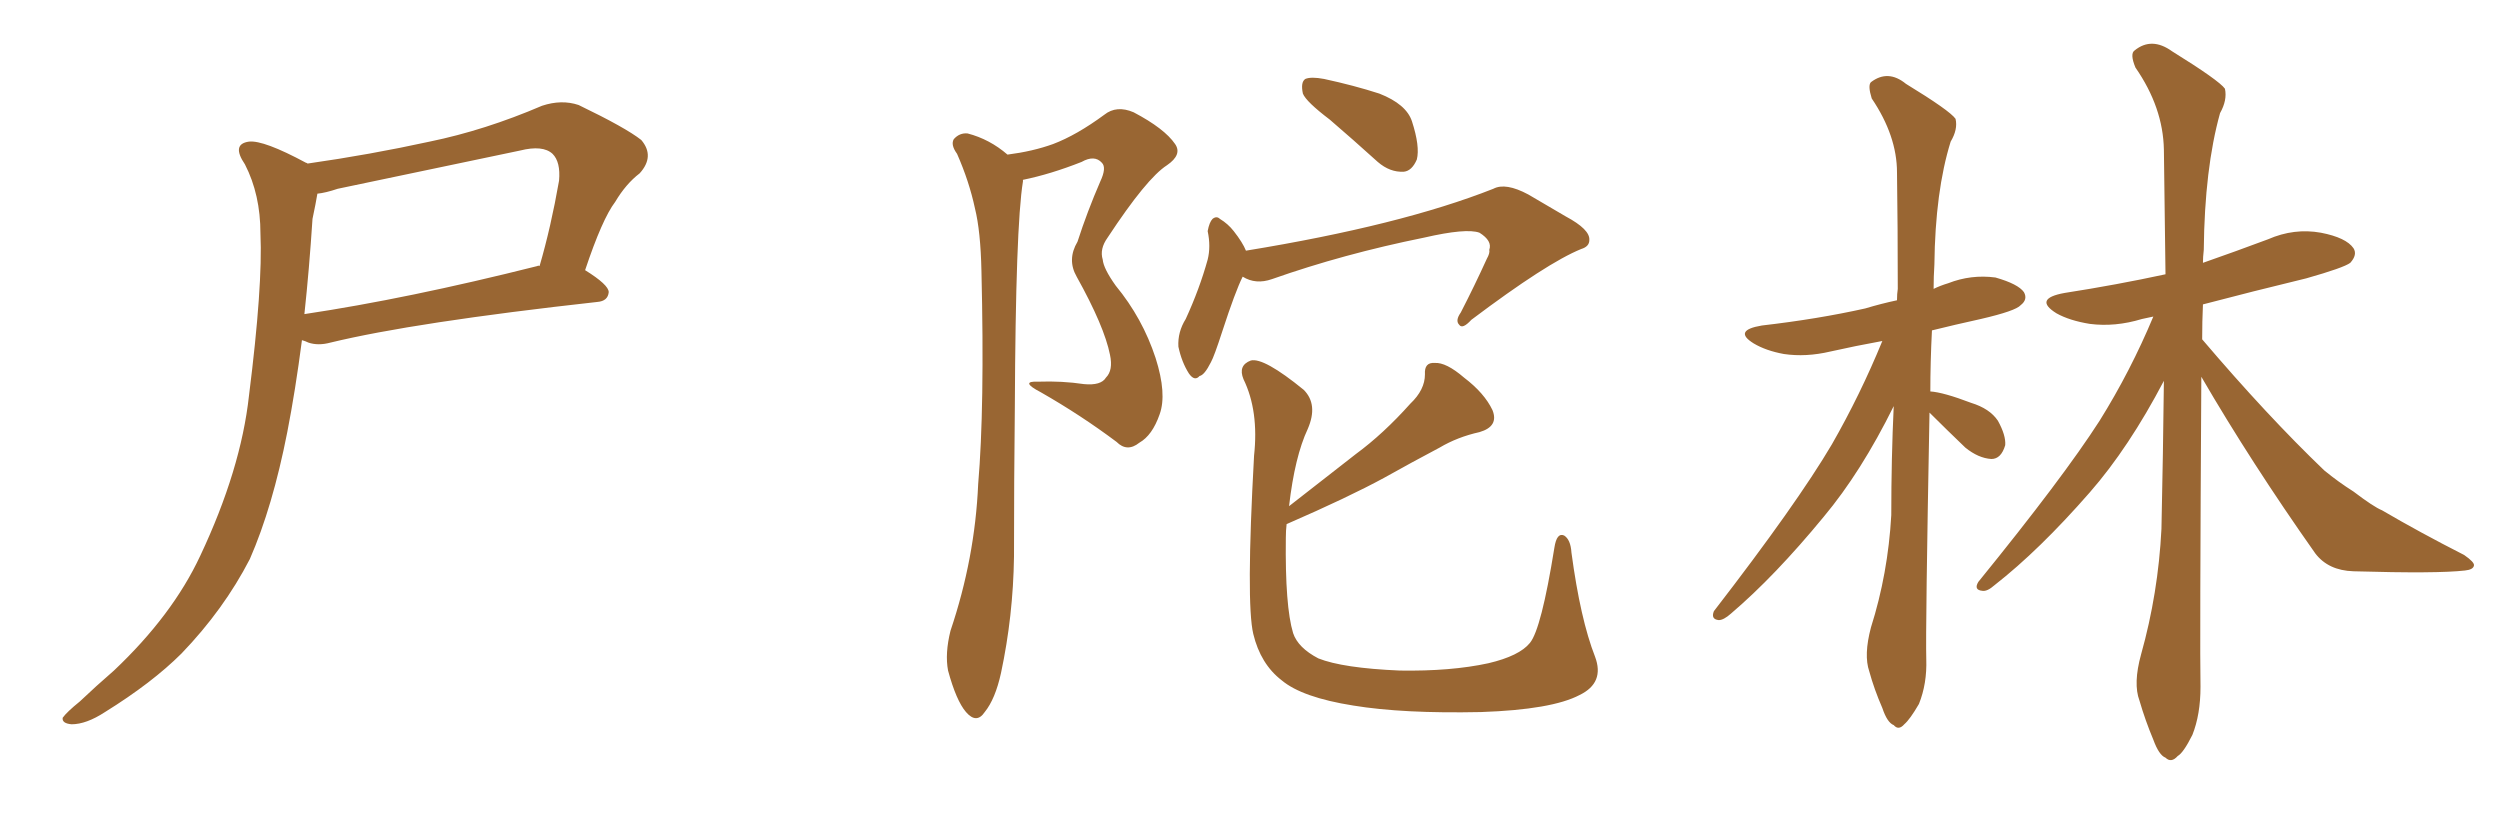 <svg xmlns="http://www.w3.org/2000/svg" xmlns:xlink="http://www.w3.org/1999/xlink" width="450" height="150"><path fill="#996633" padding="10" d="M55.37 29.44L55.37 29.44Q66.65 27.83 77.34 25.49L77.34 25.49Q87.30 23.44 97.56 19.04L97.56 19.04Q101.07 17.87 104.15 18.90L104.15 18.90Q112.65 23.00 115.43 25.20L115.43 25.20Q117.92 28.13 115.14 31.20L115.14 31.20Q112.65 33.11 110.74 36.33L110.74 36.33Q108.40 39.40 105.32 48.63L105.32 48.63Q109.57 51.27 109.57 52.59L109.57 52.59Q109.42 54.20 107.52 54.35L107.52 54.35Q74.56 58.01 59.47 61.67L59.47 61.67Q57.28 62.26 55.52 61.67L55.52 61.67Q54.93 61.38 54.35 61.23L54.35 61.23Q53.17 70.31 51.71 77.78L51.71 77.78Q49.07 91.26 44.97 100.63L44.97 100.63Q40.28 109.72 32.67 117.63L32.67 117.63Q27.39 122.90 18.90 128.17L18.90 128.17Q15.53 130.37 12.89 130.37L12.89 130.37Q11.13 130.22 11.28 129.20L11.28 129.20Q12.01 128.17 14.36 126.27L14.36 126.27Q17.29 123.49 20.51 120.70L20.51 120.70Q31.05 110.74 36.04 100.05L36.04 100.05Q43.36 84.52 44.82 71.19L44.82 71.19Q47.31 51.42 46.88 42.04L46.88 42.04Q46.88 35.01 44.09 29.59L44.09 29.59Q41.60 25.93 44.82 25.49L44.82 25.49Q47.46 25.20 55.08 29.30L55.08 29.30Q55.22 29.30 55.37 29.44ZM56.25 39.40L56.25 39.40L56.25 39.40Q55.66 48.49 54.79 56.54L54.79 56.54Q73.39 53.76 96.68 47.90L96.68 47.90Q96.97 47.75 97.12 47.90L97.12 47.90Q99.17 40.87 100.63 32.52L100.63 32.52Q100.93 29.15 99.46 27.69L99.46 27.69Q97.71 26.07 93.60 27.10L93.60 27.10Q77.64 30.47 60.79 33.98L60.79 33.98Q58.59 34.72 57.13 34.86L57.13 34.86Q56.84 36.62 56.25 39.40ZM181.35 27.83L181.35 27.83Q185.89 27.25 189.55 25.93L189.55 25.93Q193.80 24.32 198.78 20.65L198.78 20.65Q200.98 18.90 204.05 20.21L204.05 20.21Q209.62 23.14 211.52 25.93L211.52 25.93Q212.84 27.83 210.06 29.74L210.06 29.74Q206.40 32.08 199.37 42.77L199.37 42.77Q197.90 44.82 198.49 46.73L198.49 46.73Q198.63 48.34 200.83 51.42L200.83 51.42Q205.66 57.28 208.01 64.45L208.01 64.45Q210.06 70.90 208.74 74.56L208.74 74.56Q207.42 78.37 205.08 79.69L205.08 79.69Q202.88 81.45 200.98 79.54L200.98 79.54Q194.53 74.71 187.35 70.61L187.35 70.61Q183.40 68.55 186.91 68.70L186.91 68.70Q191.16 68.55 195.12 69.14L195.12 69.14Q198.19 69.43 199.07 67.97L199.07 67.97Q200.39 66.65 199.80 63.87L199.80 63.87Q198.78 58.74 193.80 49.80L193.80 49.80Q192.04 46.73 193.95 43.51L193.95 43.51Q195.70 38.09 198.05 32.67L198.05 32.67Q199.22 30.18 198.34 29.30L198.34 29.30Q197.02 27.83 194.68 29.15L194.68 29.15Q189.11 31.35 184.13 32.37L184.13 32.37Q184.13 32.52 184.13 32.67L184.13 32.67Q182.81 40.72 182.67 73.39L182.67 73.39Q182.52 86.57 182.52 100.20L182.52 100.20Q182.37 110.89 180.18 121.14L180.18 121.14Q179.15 125.83 177.25 128.17L177.25 128.17Q175.78 130.37 173.88 128.17L173.88 128.17Q172.12 126.12 170.65 120.70L170.65 120.70Q170.07 117.63 171.09 113.53L171.09 113.53Q175.49 100.49 176.07 87.16L176.07 87.16Q177.25 73.39 176.66 48.78L176.66 48.78Q176.51 41.60 175.49 37.50L175.49 37.50Q174.46 32.67 172.27 27.69L172.27 27.69Q171.09 26.07 171.68 25.05L171.68 25.05Q172.71 23.88 174.17 24.02L174.17 24.02Q178.13 25.05 181.35 27.83ZM239.36 21.53L239.36 21.53Q235.11 18.31 234.52 16.85L234.52 16.85Q234.08 14.79 234.96 14.21L234.96 14.21Q235.99 13.77 238.33 14.21L238.33 14.21Q243.75 15.38 248.29 16.85L248.29 16.85Q253.13 18.75 254.15 21.83L254.15 21.83Q255.62 26.37 255.03 28.71L255.03 28.71Q254.15 30.76 252.69 30.91L252.69 30.91Q250.20 31.05 248.00 29.15L248.00 29.15Q243.46 25.05 239.36 21.53ZM223.68 49.80L223.68 49.80Q222.36 52.44 220.02 59.62L220.02 59.62Q218.55 64.16 217.97 65.19L217.97 65.19Q216.80 67.53 215.92 67.68L215.92 67.68Q215.04 68.70 214.01 67.24L214.01 67.24Q212.70 65.19 212.11 62.40L212.11 62.40Q211.96 59.77 213.43 57.42L213.43 57.42Q215.92 52.00 217.38 46.73L217.38 46.73Q217.97 44.38 217.38 41.60L217.38 41.60Q217.68 39.99 218.26 39.40L218.26 39.40Q218.99 38.82 219.58 39.40L219.58 39.40Q221.04 40.28 222.07 41.60L222.07 41.60Q223.68 43.65 224.27 45.12L224.27 45.12Q252.10 40.58 268.80 33.98L268.80 33.98Q271.00 32.81 275.10 35.01L275.10 35.01Q278.61 37.06 281.84 38.96L281.84 38.96Q286.23 41.31 286.08 43.21L286.08 43.21Q286.08 44.38 284.62 44.82L284.62 44.82Q278.47 47.31 264.84 57.57L264.84 57.57Q263.23 59.33 262.65 58.45L262.65 58.45Q261.91 57.71 262.94 56.25L262.94 56.25Q265.43 51.42 267.63 46.58L267.63 46.58Q268.21 45.56 268.07 44.97L268.07 44.97Q268.65 43.36 266.31 41.89L266.31 41.89Q263.96 41.02 256.35 42.77L256.35 42.77Q241.85 45.70 228.96 50.24L228.96 50.24Q226.03 51.27 223.68 49.80ZM287.11 118.21L287.11 118.21L287.11 118.21Q288.87 122.90 284.33 125.10L284.33 125.10Q279.35 127.73 266.60 128.17L266.60 128.17Q252.54 128.47 243.60 127.00L243.60 127.00Q234.38 125.54 230.71 122.46L230.71 122.46Q226.90 119.53 225.59 114.11L225.59 114.11Q224.27 108.54 225.73 82.03L225.73 82.03Q226.61 73.97 223.83 68.26L223.83 68.26Q222.80 65.77 225.15 64.89L225.15 64.89Q227.49 64.31 234.67 70.17L234.67 70.17Q237.30 72.80 235.40 77.20L235.40 77.20Q233.06 82.18 232.03 91.11L232.03 91.11Q238.18 86.28 244.04 81.74L244.04 81.74Q249.02 78.08 253.86 72.66L253.86 72.66Q256.49 70.17 256.49 67.38L256.49 67.38Q256.35 65.19 258.25 65.33L258.25 65.33Q260.30 65.19 263.53 67.97L263.53 67.97Q267.19 70.75 268.65 73.83L268.65 73.83Q269.82 76.76 266.31 77.78L266.31 77.78Q262.35 78.66 259.13 80.57L259.13 80.57Q254.15 83.20 249.17 85.99L249.17 85.99Q242.72 89.50 231.59 94.34L231.59 94.34Q231.45 95.51 231.45 96.83L231.45 96.83Q231.30 109.13 232.76 113.96L232.76 113.96Q233.64 116.60 237.30 118.51L237.30 118.51Q241.70 120.26 251.95 120.70L251.95 120.70Q261.18 120.85 267.92 119.38L267.92 119.38Q273.49 118.07 275.39 115.72L275.39 115.72Q277.44 113.23 279.79 98.58L279.79 98.58Q280.22 95.80 281.54 96.39L281.54 96.39Q282.71 97.12 282.86 99.46L282.86 99.46Q284.47 111.47 287.11 118.21ZM347.31 74.27L347.31 74.27Q346.58 113.23 346.73 118.65L346.73 118.65Q346.88 123.05 345.41 126.71L345.41 126.71Q343.80 129.49 342.77 130.37L342.77 130.37Q341.75 131.54 340.87 130.52L340.87 130.52Q339.70 130.08 338.82 127.44L338.82 127.44Q337.35 124.07 336.47 120.85L336.47 120.85Q335.45 117.92 336.77 112.94L336.77 112.94Q339.84 103.27 340.43 92.72L340.43 92.72Q340.43 82.47 340.87 73.10L340.87 73.10Q335.01 84.96 328.27 93.02L328.27 93.02Q319.48 103.71 311.57 110.45L311.57 110.45Q310.25 111.62 309.38 111.62L309.38 111.62Q307.91 111.47 308.50 110.01L308.50 110.01Q323.44 90.67 329.74 79.98L329.74 79.98Q334.86 71.04 338.82 61.38L338.82 61.38Q333.98 62.26 329.44 63.28L329.44 63.28Q325.05 64.31 321.09 63.72L321.09 63.72Q317.87 63.13 315.67 61.82L315.67 61.82Q311.87 59.47 317.14 58.59L317.14 58.59Q327.25 57.42 335.74 55.52L335.74 55.52Q338.67 54.64 341.46 54.05L341.46 54.05Q341.46 52.88 341.60 52.00L341.60 52.00Q341.60 40.87 341.46 31.05L341.46 31.05Q341.46 24.46 336.91 17.72L336.91 17.72Q336.18 15.38 336.77 14.79L336.77 14.79Q339.84 12.45 343.07 15.09L343.07 15.09Q350.98 19.92 352.00 21.39L352.00 21.39Q352.44 23.29 351.12 25.49L351.12 25.49Q348.34 34.42 348.19 47.61L348.19 47.61Q348.05 49.80 348.05 52.00L348.05 52.00Q349.22 51.42 350.68 50.98L350.68 50.98Q354.79 49.37 359.18 49.95L359.18 49.95Q363.28 51.12 364.31 52.59L364.31 52.59Q365.04 53.91 363.72 54.93L363.72 54.93Q362.84 55.96 356.54 57.42L356.54 57.42Q351.86 58.45 347.75 59.47L347.75 59.47Q347.46 65.19 347.46 70.46L347.46 70.46Q349.80 70.61 354.79 72.51L354.79 72.51Q358.15 73.54 359.62 75.73L359.62 75.73Q361.08 78.37 360.94 80.13L360.94 80.13Q360.21 82.62 358.45 82.62L358.45 82.62Q356.10 82.47 353.76 80.57L353.76 80.57Q350.39 77.34 347.31 74.27ZM396.24 67.82L396.24 67.82L396.24 67.82Q395.95 117.04 396.09 123.63L396.09 123.63Q396.09 128.61 394.63 132.28L394.63 132.28Q393.02 135.50 391.99 136.08L391.99 136.08Q390.82 137.40 389.79 136.38L389.79 136.38Q388.62 135.94 387.60 133.15L387.60 133.15Q386.13 129.64 385.11 126.12L385.11 126.12Q383.94 123.05 385.40 117.77L385.40 117.77Q388.48 106.79 389.06 95.21L389.06 95.21Q389.36 81.45 389.50 68.55L389.50 68.55Q383.20 80.57 376.17 88.62L376.17 88.62Q367.09 99.02 359.03 105.32L359.03 105.32Q357.71 106.49 356.84 106.35L356.84 106.35Q355.22 106.20 356.10 104.74L356.10 104.74Q371.34 85.99 377.93 75.73L377.93 75.73Q383.50 66.80 387.60 56.98L387.60 56.98Q386.13 57.28 385.55 57.42L385.55 57.42Q380.71 58.89 376.17 58.30L376.17 58.30Q372.51 57.71 370.17 56.40L370.17 56.40Q365.92 53.76 371.63 52.73L371.63 52.73Q381.01 51.27 389.79 49.37L389.79 49.37Q389.65 37.21 389.50 26.95L389.50 26.95Q389.36 19.34 384.38 12.16L384.38 12.16Q383.35 9.67 384.23 9.08L384.23 9.08Q387.30 6.59 390.97 9.23L390.97 9.23Q399.46 14.50 400.49 15.97L400.49 15.97Q400.93 18.02 399.61 20.36L399.61 20.36Q396.83 30.32 396.68 44.97L396.68 44.97Q396.53 46.29 396.53 47.31L396.53 47.31Q402.39 45.26 408.25 43.07L408.25 43.07Q412.94 41.02 417.77 41.89L417.77 41.89Q422.31 42.77 423.63 44.68L423.63 44.68Q424.37 45.85 423.05 47.31L423.05 47.31Q421.88 48.19 415.14 50.10L415.14 50.10Q405.47 52.44 396.53 54.79L396.53 54.79Q396.39 57.86 396.39 61.08L396.39 61.08Q408.11 74.85 418.36 84.67L418.36 84.67Q420.85 86.72 423.63 88.48L423.63 88.48Q427.29 91.26 428.76 91.85L428.76 91.85Q435.50 95.80 443.55 99.90L443.55 99.90Q445.46 101.22 445.31 101.81L445.31 101.81Q445.17 102.54 443.70 102.69L443.70 102.69Q438.72 103.27 423.63 102.83L423.63 102.83Q419.09 102.69 416.75 99.61L416.75 99.61Q405.18 83.20 396.24 67.82Z"/></svg>